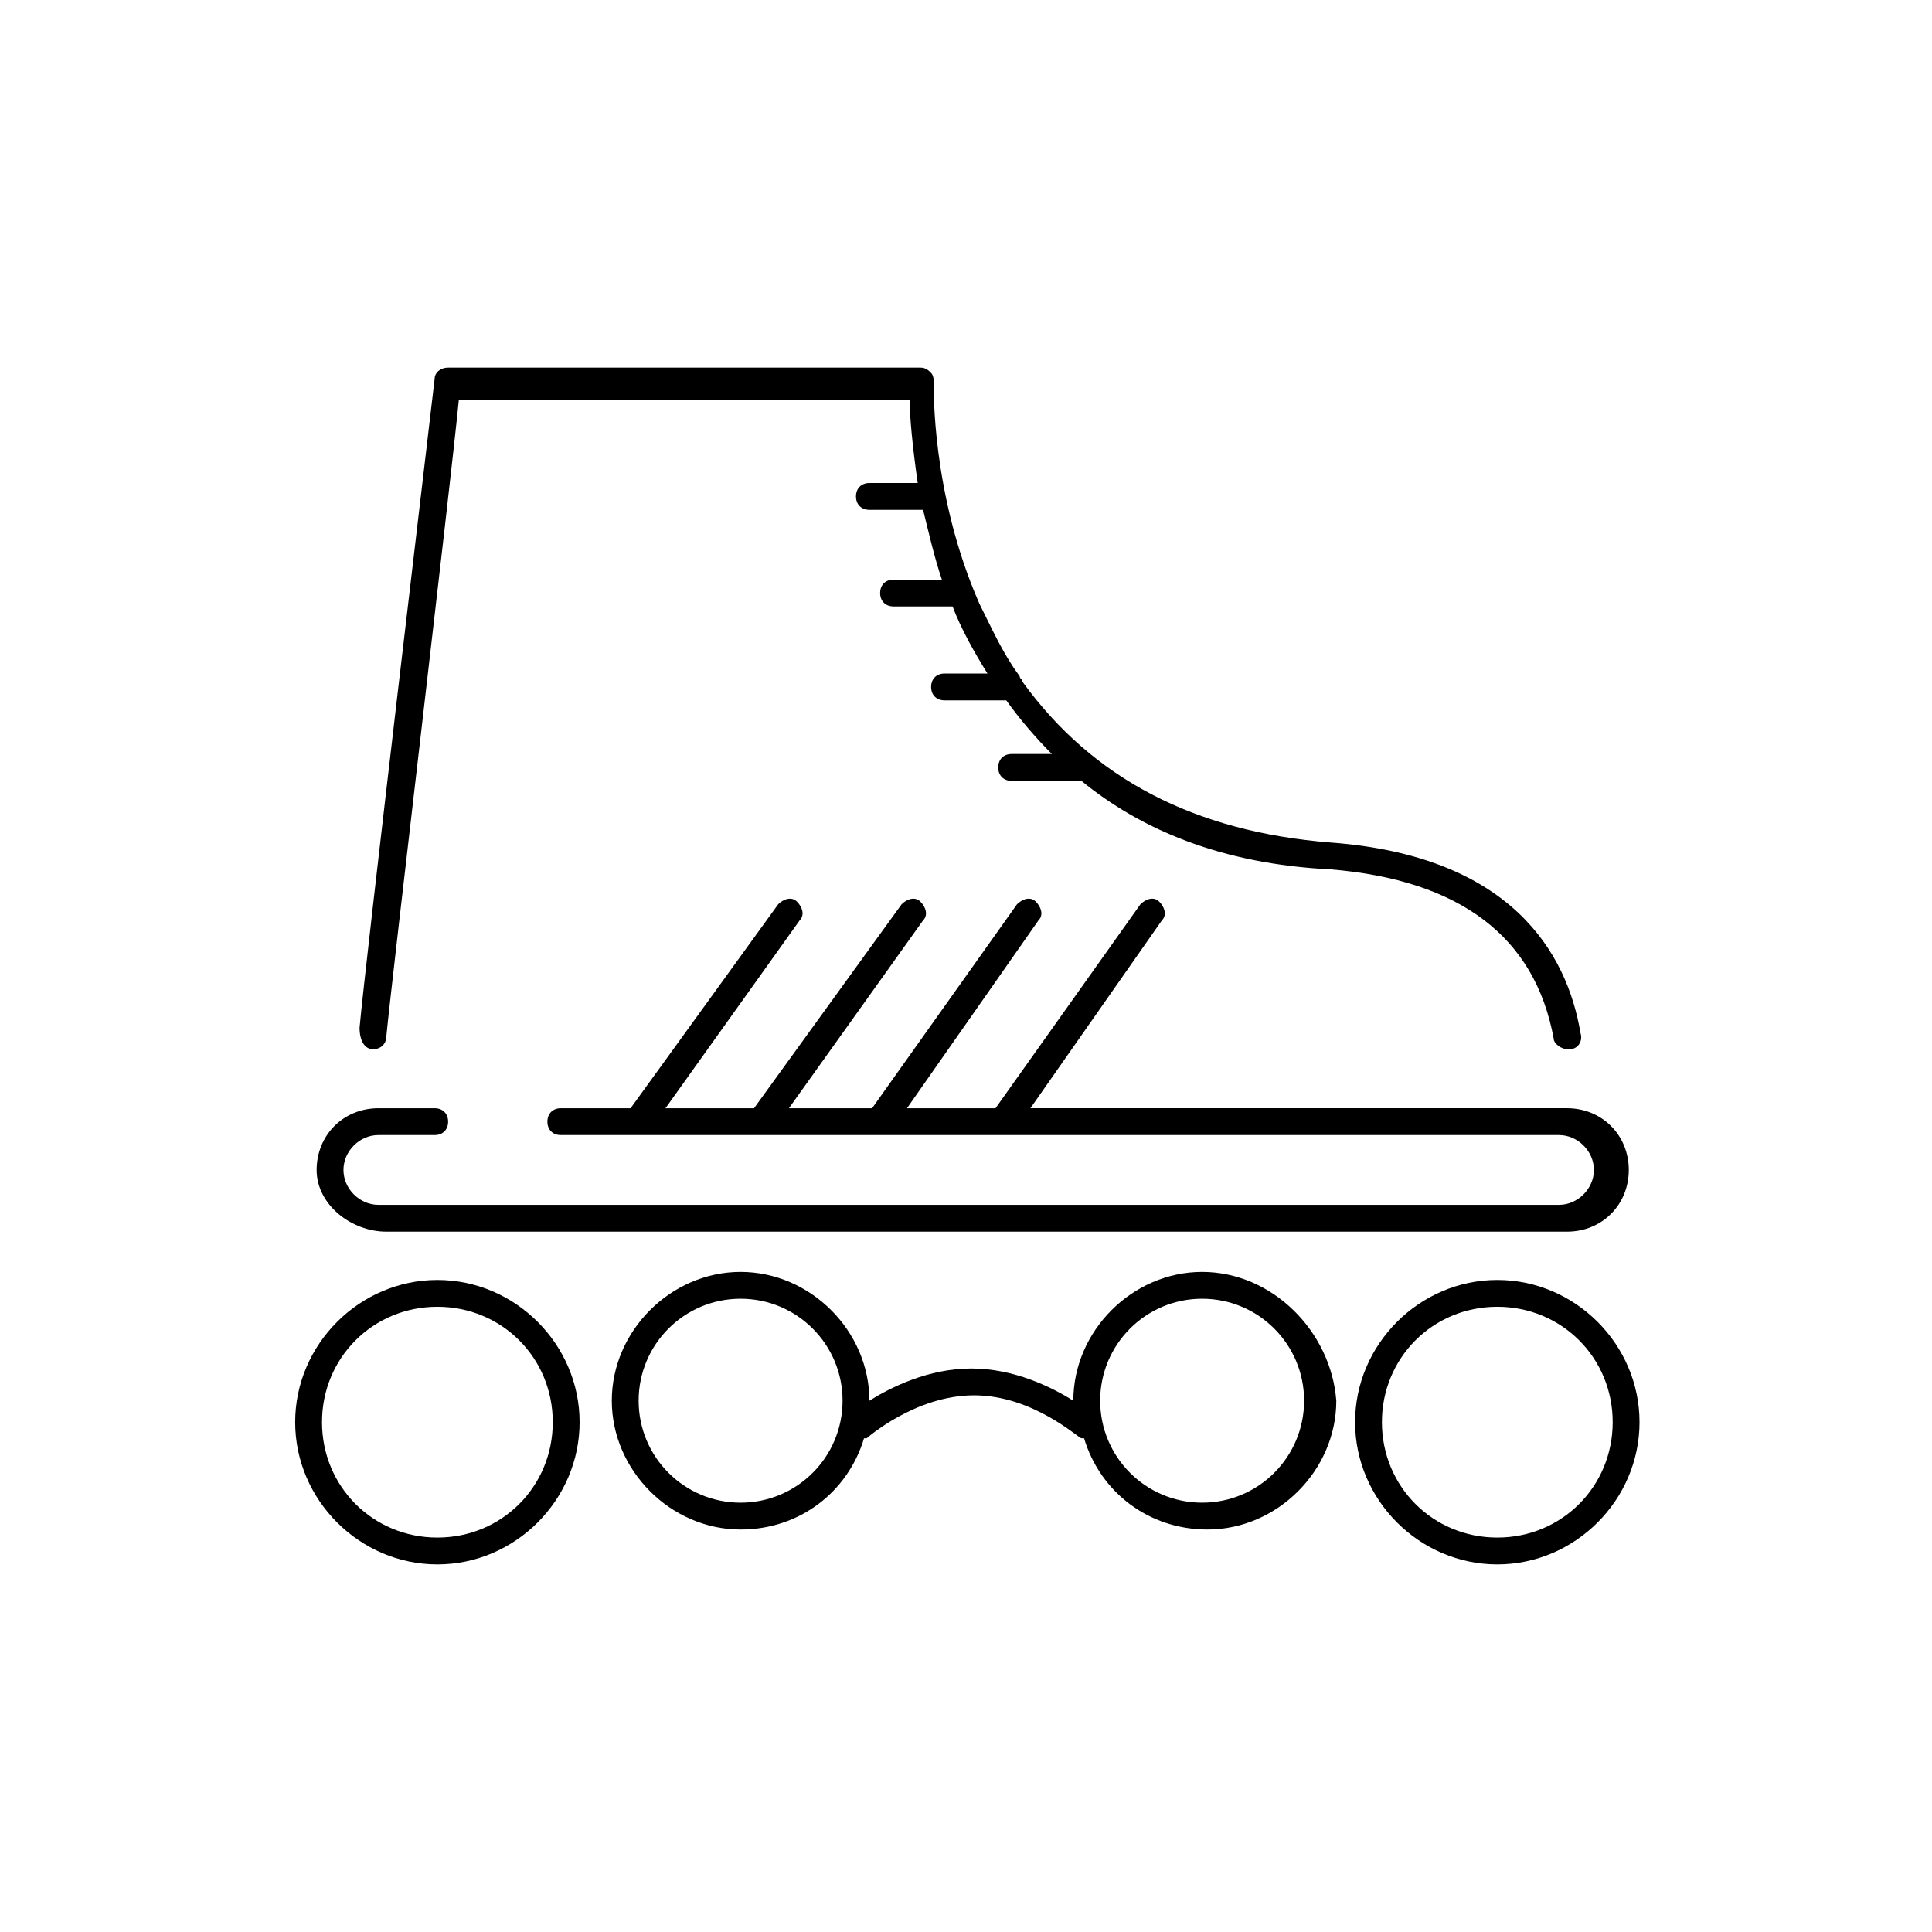 <?xml version="1.0" encoding="utf-8"?>
<!-- Generator: Adobe Illustrator 25.2.3, SVG Export Plug-In . SVG Version: 6.00 Build 0)  -->
<svg version="1.1" id="emoji" xmlns="http://www.w3.org/2000/svg" xmlns:xlink="http://www.w3.org/1999/xlink" x="0px" y="0px"
	 viewBox="0 0 72 72" style="enable-background:new 0 0 72 72;" xml:space="preserve">
<g>
	<path d="M13.9,39.1c0.3,0,0.5-0.2,0.5-0.5c0.2-2.1,2.4-20.6,2.7-23.7h16.8c0,0.6,0.1,1.7,0.3,3.1h-1.8c-0.3,0-0.5,0.2-0.5,0.5
		s0.2,0.5,0.5,0.5h2c0.2,0.8,0.4,1.7,0.7,2.6h-1.8c-0.3,0-0.5,0.2-0.5,0.5s0.2,0.5,0.5,0.5h2.2c0.3,0.8,0.8,1.7,1.3,2.5h-1.6
		c-0.3,0-0.5,0.2-0.5,0.5s0.2,0.5,0.5,0.5h2.3c0.5,0.7,1.1,1.4,1.7,2h-1.5c-0.3,0-0.5,0.2-0.5,0.5s0.2,0.5,0.5,0.5h2.4
		c0.1,0,0.1,0,0.2,0c2.2,1.8,5.2,3.1,9.3,3.3c4.8,0.4,7.6,2.5,8.3,6.3c0,0.2,0.3,0.4,0.5,0.4c0,0,0.1,0,0.1,0c0.3,0,0.5-0.3,0.4-0.6
		c-0.5-3-2.6-6.6-9.3-7.1c-5.1-0.4-8.9-2.4-11.5-6c0-0.1-0.1-0.1-0.1-0.2c-0.6-0.8-1-1.7-1.5-2.7c-1.8-4.1-1.7-8.1-1.7-8.2
		c0-0.1,0-0.3-0.1-0.4c-0.1-0.1-0.2-0.2-0.4-0.2H16.7c-0.3,0-0.5,0.2-0.5,0.4c-0.1,0.9-2.6,21.9-2.8,24.2
		C13.4,38.8,13.6,39.1,13.9,39.1z"/>
	<path d="M14.4,45.9h44c1.3,0,2.3-1,2.3-2.3s-1-2.3-2.3-2.3h-20l4.9-7c0.2-0.2,0.1-0.5-0.1-0.7c-0.2-0.2-0.5-0.1-0.7,0.1l-5.4,7.6
		h-3.3l4.9-7c0.2-0.2,0.1-0.5-0.1-0.7c-0.2-0.2-0.5-0.1-0.7,0.1l-5.4,7.6h-3.1l5-7c0.2-0.2,0.1-0.5-0.1-0.7
		c-0.2-0.2-0.5-0.1-0.7,0.1l-5.5,7.6h-3.3l5-7c0.2-0.2,0.1-0.5-0.1-0.7c-0.2-0.2-0.5-0.1-0.7,0.1l-5.5,7.6h-2.6
		c-0.3,0-0.5,0.2-0.5,0.5s0.2,0.5,0.5,0.5h37.2c0.7,0,1.3,0.6,1.3,1.3s-0.6,1.3-1.3,1.3h-44c-0.7,0-1.3-0.6-1.3-1.3s0.6-1.3,1.3-1.3
		h2.1c0.3,0,0.5-0.2,0.5-0.5s-0.2-0.5-0.5-0.5h-2.1c-1.3,0-2.3,1-2.3,2.3S13.1,45.9,14.4,45.9z"/>
	<path d="M16.3,47.7c-2.9,0-5.3,2.4-5.3,5.3s2.4,5.3,5.3,5.3s5.3-2.4,5.3-5.3S19.2,47.7,16.3,47.7z M16.3,57.3
		c-2.4,0-4.3-1.9-4.3-4.3s1.9-4.3,4.3-4.3s4.3,1.9,4.3,4.3S18.7,57.3,16.3,57.3z"/>
	<path d="M55.8,47.7c-2.9,0-5.3,2.4-5.3,5.3s2.4,5.3,5.3,5.3s5.3-2.4,5.3-5.3S58.7,47.7,55.8,47.7z M55.8,57.3
		c-2.4,0-4.3-1.9-4.3-4.3s1.9-4.3,4.3-4.3s4.3,1.9,4.3,4.3S58.2,57.3,55.8,57.3z"/>
	<path d="M44.8,47.4c-2.6,0-4.8,2.2-4.8,4.8c0,0,0,0,0,0c-0.8-0.5-2.2-1.2-3.8-1.2c-1.6,0-3,0.7-3.8,1.2c0,0,0,0,0,0
		c0-2.6-2.2-4.8-4.8-4.8c-2.6,0-4.8,2.2-4.8,4.8c0,2.6,2.2,4.8,4.8,4.8c2.2,0,4-1.4,4.6-3.4c0,0,0,0,0.1,0c0,0,1.8-1.6,4-1.6
		c2.2,0,3.9,1.6,4,1.6c0,0,0,0,0.1,0c0.6,2,2.4,3.4,4.6,3.4c2.6,0,4.8-2.2,4.8-4.8C49.6,49.6,47.4,47.4,44.8,47.4z M27.6,56
		c-2.1,0-3.8-1.7-3.8-3.8s1.7-3.8,3.8-3.8c2.1,0,3.8,1.7,3.8,3.8S29.7,56,27.6,56z M44.8,56c-2.1,0-3.8-1.7-3.8-3.8s1.7-3.8,3.8-3.8
		s3.8,1.7,3.8,3.8S46.9,56,44.8,56z"/>
</g>
</svg>

